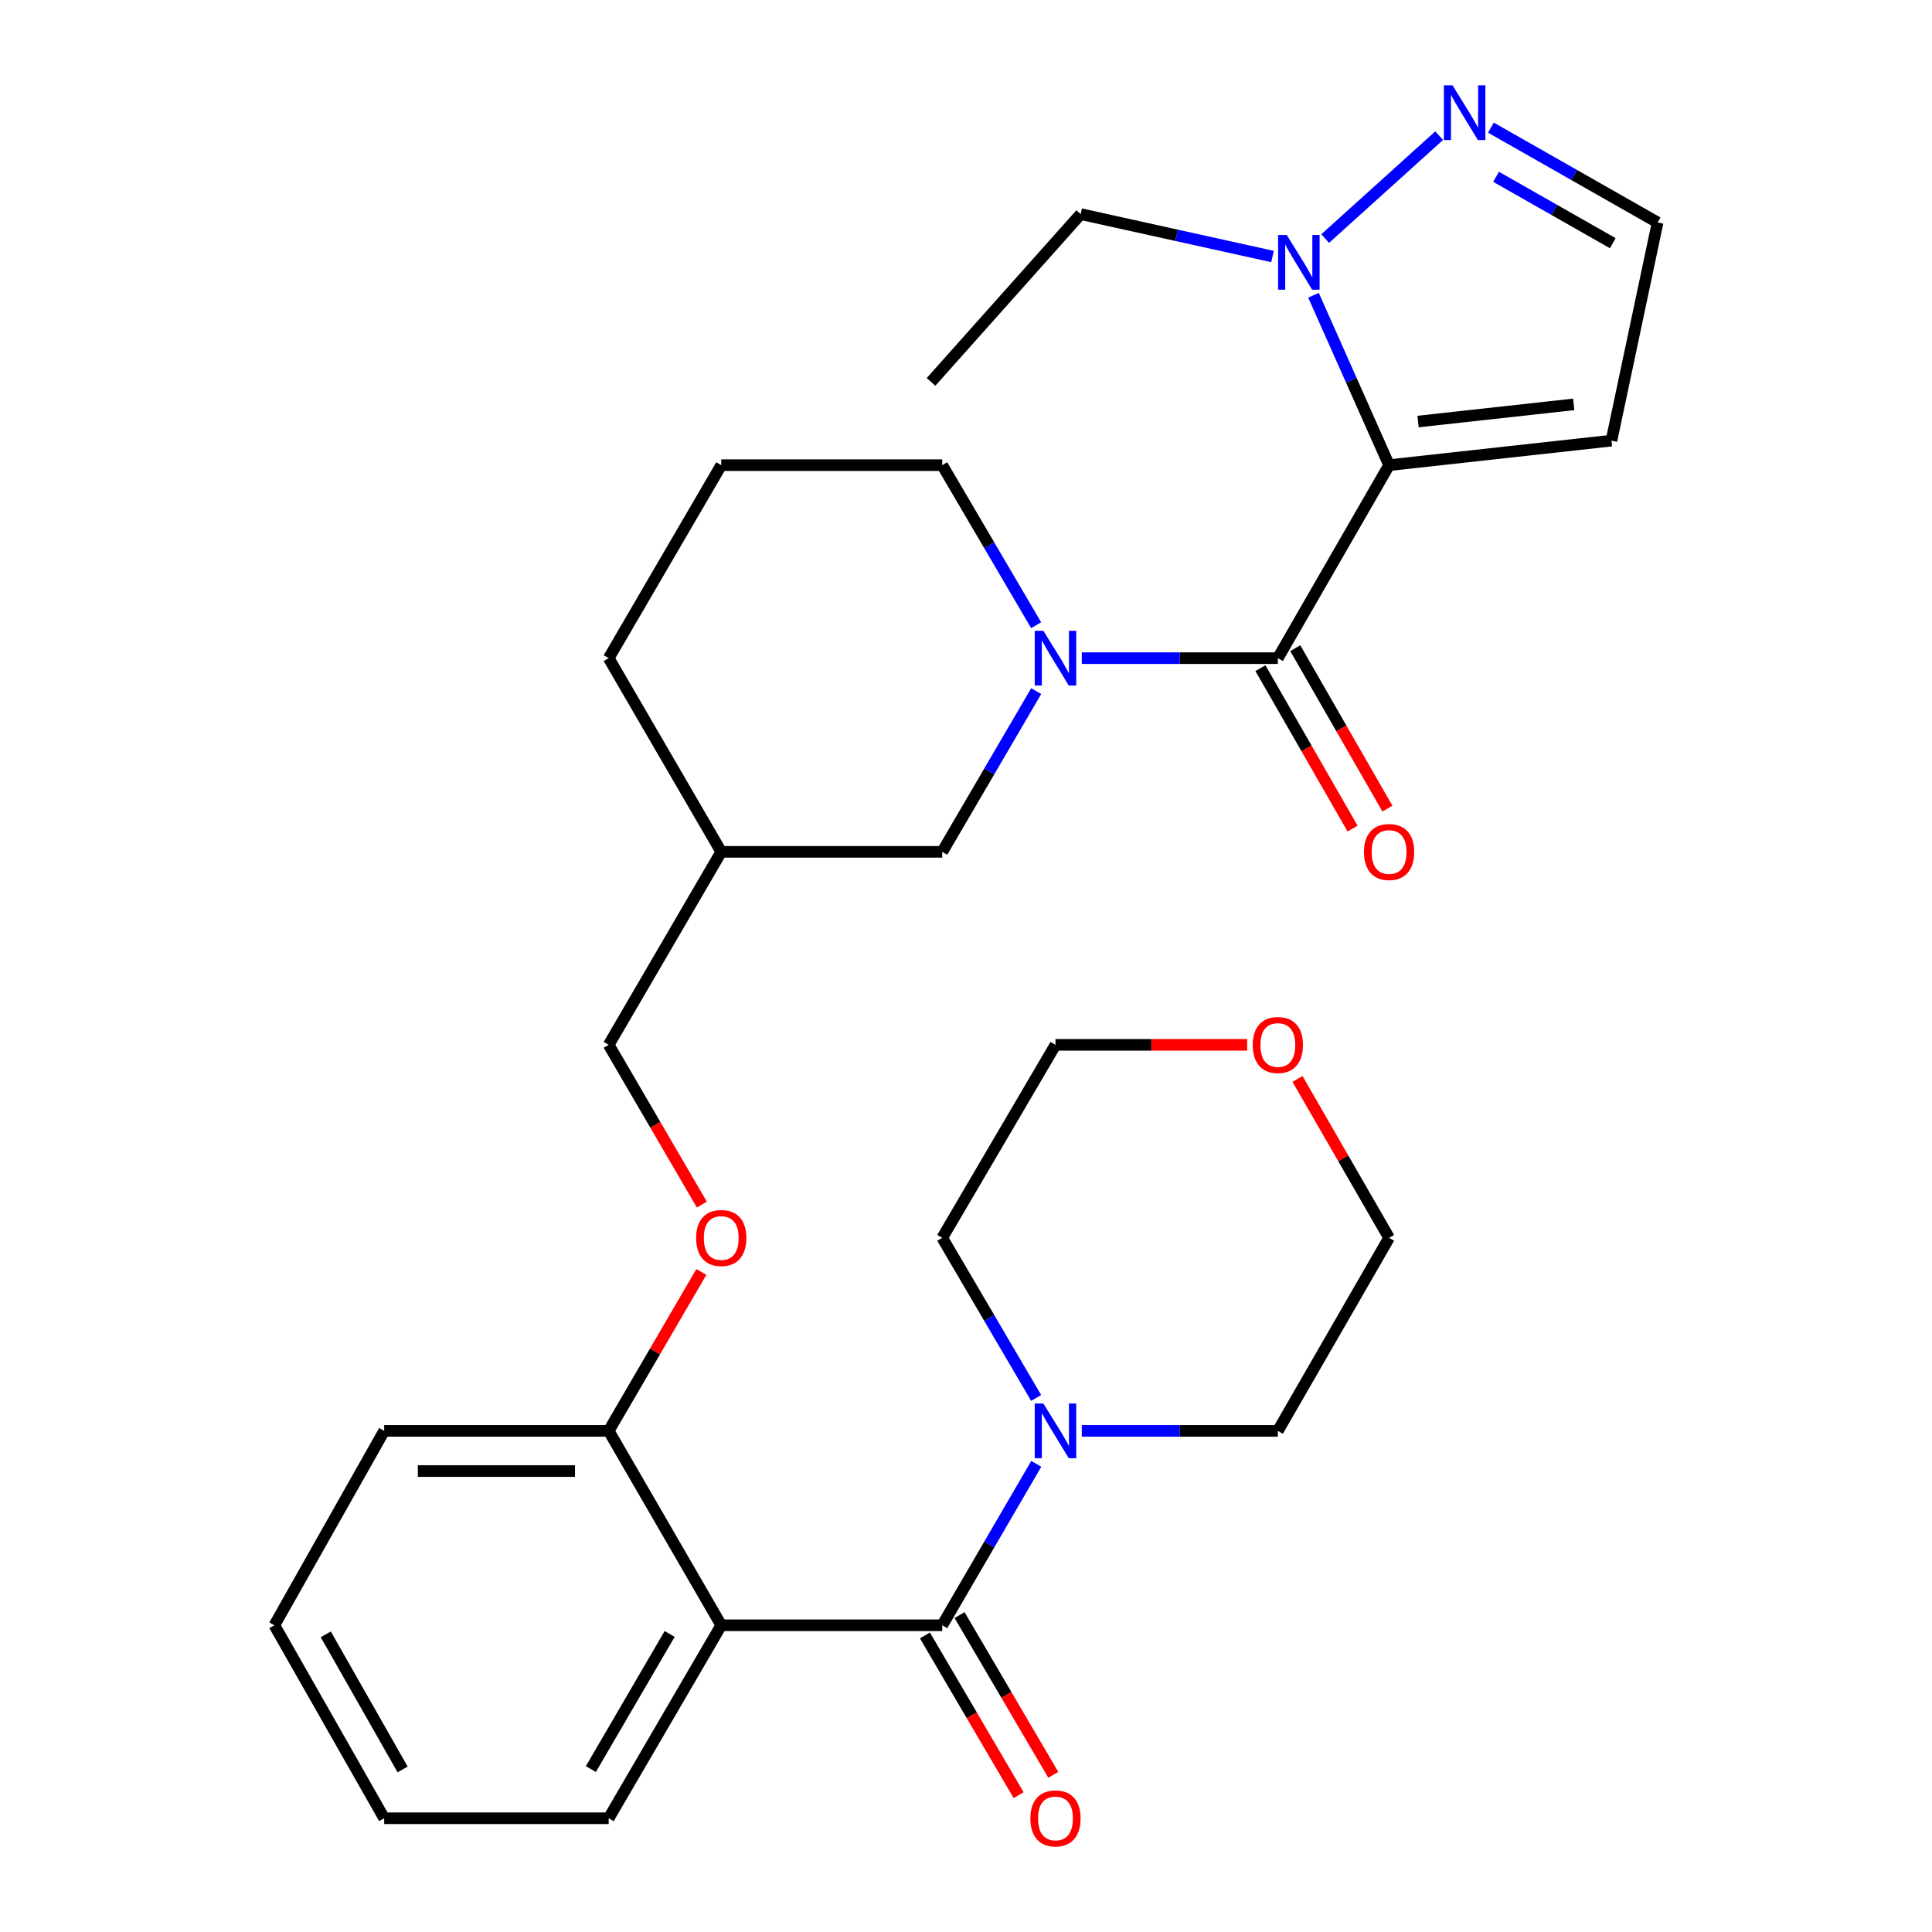 <?xml version='1.0' encoding='iso-8859-1'?>
<svg version='1.1' baseProfile='full'
              xmlns='http://www.w3.org/2000/svg'
                      xmlns:rdkit='http://www.rdkit.org/xml'
                      xmlns:xlink='http://www.w3.org/1999/xlink'
                  xml:space='preserve'
width='1000px' height='1000px' viewBox='0 0 1000 1000'>
<!-- END OF HEADER -->
<rect style='opacity:1.0;fill:#FFFFFF;stroke:none' width='1000' height='1000' x='0' y='0'> </rect>
<path class='bond-0' d='M 718.99,240.765 L 661.412,340.66' style='fill:none;fill-rule:evenodd;stroke:#000000;stroke-width:6px;stroke-linecap:butt;stroke-linejoin:miter;stroke-opacity:1' />
<path class='bond-4' d='M 718.99,240.765 L 699.426,196.792' style='fill:none;fill-rule:evenodd;stroke:#000000;stroke-width:6px;stroke-linecap:butt;stroke-linejoin:miter;stroke-opacity:1' />
<path class='bond-4' d='M 699.426,196.792 L 679.861,152.819' style='fill:none;fill-rule:evenodd;stroke:#0000FF;stroke-width:6px;stroke-linecap:butt;stroke-linejoin:miter;stroke-opacity:1' />
<path class='bond-7' d='M 718.99,240.765 L 834.089,228.069' style='fill:none;fill-rule:evenodd;stroke:#000000;stroke-width:6px;stroke-linecap:butt;stroke-linejoin:miter;stroke-opacity:1' />
<path class='bond-7' d='M 733.975,218.191 L 814.544,209.304' style='fill:none;fill-rule:evenodd;stroke:#000000;stroke-width:6px;stroke-linecap:butt;stroke-linejoin:miter;stroke-opacity:1' />
<path class='bond-2' d='M 661.412,340.66 L 610.672,340.66' style='fill:none;fill-rule:evenodd;stroke:#000000;stroke-width:6px;stroke-linecap:butt;stroke-linejoin:miter;stroke-opacity:1' />
<path class='bond-2' d='M 610.672,340.66 L 559.932,340.66' style='fill:none;fill-rule:evenodd;stroke:#0000FF;stroke-width:6px;stroke-linecap:butt;stroke-linejoin:miter;stroke-opacity:1' />
<path class='bond-11' d='M 652.396,345.838 L 676.243,387.36' style='fill:none;fill-rule:evenodd;stroke:#000000;stroke-width:6px;stroke-linecap:butt;stroke-linejoin:miter;stroke-opacity:1' />
<path class='bond-11' d='M 676.243,387.36 L 700.09,428.881' style='fill:none;fill-rule:evenodd;stroke:#FF0000;stroke-width:6px;stroke-linecap:butt;stroke-linejoin:miter;stroke-opacity:1' />
<path class='bond-11' d='M 670.429,335.482 L 694.275,377.003' style='fill:none;fill-rule:evenodd;stroke:#000000;stroke-width:6px;stroke-linecap:butt;stroke-linejoin:miter;stroke-opacity:1' />
<path class='bond-11' d='M 694.275,377.003 L 718.122,418.525' style='fill:none;fill-rule:evenodd;stroke:#FF0000;stroke-width:6px;stroke-linecap:butt;stroke-linejoin:miter;stroke-opacity:1' />
<path class='bond-1' d='M 487.697,841.233 L 373.315,841.233' style='fill:none;fill-rule:evenodd;stroke:#000000;stroke-width:6px;stroke-linecap:butt;stroke-linejoin:miter;stroke-opacity:1' />
<path class='bond-5' d='M 487.697,841.233 L 512.032,799.462' style='fill:none;fill-rule:evenodd;stroke:#000000;stroke-width:6px;stroke-linecap:butt;stroke-linejoin:miter;stroke-opacity:1' />
<path class='bond-5' d='M 512.032,799.462 L 536.368,757.692' style='fill:none;fill-rule:evenodd;stroke:#0000FF;stroke-width:6px;stroke-linecap:butt;stroke-linejoin:miter;stroke-opacity:1' />
<path class='bond-12' d='M 478.729,846.495 L 502.987,887.834' style='fill:none;fill-rule:evenodd;stroke:#000000;stroke-width:6px;stroke-linecap:butt;stroke-linejoin:miter;stroke-opacity:1' />
<path class='bond-12' d='M 502.987,887.834 L 527.245,929.174' style='fill:none;fill-rule:evenodd;stroke:#FF0000;stroke-width:6px;stroke-linecap:butt;stroke-linejoin:miter;stroke-opacity:1' />
<path class='bond-12' d='M 496.664,835.971 L 520.922,877.31' style='fill:none;fill-rule:evenodd;stroke:#000000;stroke-width:6px;stroke-linecap:butt;stroke-linejoin:miter;stroke-opacity:1' />
<path class='bond-12' d='M 520.922,877.31 L 545.18,918.65' style='fill:none;fill-rule:evenodd;stroke:#FF0000;stroke-width:6px;stroke-linecap:butt;stroke-linejoin:miter;stroke-opacity:1' />
<path class='bond-8' d='M 536.337,357.723 L 512.017,399.318' style='fill:none;fill-rule:evenodd;stroke:#0000FF;stroke-width:6px;stroke-linecap:butt;stroke-linejoin:miter;stroke-opacity:1' />
<path class='bond-8' d='M 512.017,399.318 L 487.697,440.913' style='fill:none;fill-rule:evenodd;stroke:#000000;stroke-width:6px;stroke-linecap:butt;stroke-linejoin:miter;stroke-opacity:1' />
<path class='bond-17' d='M 536.306,323.604 L 512.001,282.185' style='fill:none;fill-rule:evenodd;stroke:#0000FF;stroke-width:6px;stroke-linecap:butt;stroke-linejoin:miter;stroke-opacity:1' />
<path class='bond-17' d='M 512.001,282.185 L 487.697,240.765' style='fill:none;fill-rule:evenodd;stroke:#000000;stroke-width:6px;stroke-linecap:butt;stroke-linejoin:miter;stroke-opacity:1' />
<path class='bond-3' d='M 373.315,841.233 L 315.055,740.621' style='fill:none;fill-rule:evenodd;stroke:#000000;stroke-width:6px;stroke-linecap:butt;stroke-linejoin:miter;stroke-opacity:1' />
<path class='bond-18' d='M 373.315,841.233 L 315.055,941.128' style='fill:none;fill-rule:evenodd;stroke:#000000;stroke-width:6px;stroke-linecap:butt;stroke-linejoin:miter;stroke-opacity:1' />
<path class='bond-18' d='M 346.613,845.741 L 305.831,915.667' style='fill:none;fill-rule:evenodd;stroke:#000000;stroke-width:6px;stroke-linecap:butt;stroke-linejoin:miter;stroke-opacity:1' />
<path class='bond-6' d='M 685.913,123.482 L 744.913,70.217' style='fill:none;fill-rule:evenodd;stroke:#0000FF;stroke-width:6px;stroke-linecap:butt;stroke-linejoin:miter;stroke-opacity:1' />
<path class='bond-19' d='M 658.652,132.773 L 609.01,121.797' style='fill:none;fill-rule:evenodd;stroke:#0000FF;stroke-width:6px;stroke-linecap:butt;stroke-linejoin:miter;stroke-opacity:1' />
<path class='bond-19' d='M 609.01,121.797 L 559.369,110.822' style='fill:none;fill-rule:evenodd;stroke:#000000;stroke-width:6px;stroke-linecap:butt;stroke-linejoin:miter;stroke-opacity:1' />
<path class='bond-20' d='M 536.308,723.565 L 512.002,682.134' style='fill:none;fill-rule:evenodd;stroke:#0000FF;stroke-width:6px;stroke-linecap:butt;stroke-linejoin:miter;stroke-opacity:1' />
<path class='bond-20' d='M 512.002,682.134 L 487.697,640.703' style='fill:none;fill-rule:evenodd;stroke:#000000;stroke-width:6px;stroke-linecap:butt;stroke-linejoin:miter;stroke-opacity:1' />
<path class='bond-21' d='M 559.932,740.621 L 610.672,740.621' style='fill:none;fill-rule:evenodd;stroke:#0000FF;stroke-width:6px;stroke-linecap:butt;stroke-linejoin:miter;stroke-opacity:1' />
<path class='bond-21' d='M 610.672,740.621 L 661.412,740.621' style='fill:none;fill-rule:evenodd;stroke:#000000;stroke-width:6px;stroke-linecap:butt;stroke-linejoin:miter;stroke-opacity:1' />
<path class='bond-30' d='M 771.697,66.071 L 814.838,90.612' style='fill:none;fill-rule:evenodd;stroke:#0000FF;stroke-width:6px;stroke-linecap:butt;stroke-linejoin:miter;stroke-opacity:1' />
<path class='bond-30' d='M 814.838,90.612 L 857.979,115.154' style='fill:none;fill-rule:evenodd;stroke:#000000;stroke-width:6px;stroke-linecap:butt;stroke-linejoin:miter;stroke-opacity:1' />
<path class='bond-30' d='M 774.358,91.508 L 804.556,108.687' style='fill:none;fill-rule:evenodd;stroke:#0000FF;stroke-width:6px;stroke-linecap:butt;stroke-linejoin:miter;stroke-opacity:1' />
<path class='bond-30' d='M 804.556,108.687 L 834.755,125.866' style='fill:none;fill-rule:evenodd;stroke:#000000;stroke-width:6px;stroke-linecap:butt;stroke-linejoin:miter;stroke-opacity:1' />
<path class='bond-10' d='M 834.089,228.069 L 857.979,115.154' style='fill:none;fill-rule:evenodd;stroke:#000000;stroke-width:6px;stroke-linecap:butt;stroke-linejoin:miter;stroke-opacity:1' />
<path class='bond-14' d='M 487.697,440.913 L 373.315,440.913' style='fill:none;fill-rule:evenodd;stroke:#000000;stroke-width:6px;stroke-linecap:butt;stroke-linejoin:miter;stroke-opacity:1' />
<path class='bond-9' d='M 315.055,740.621 L 339.039,699.488' style='fill:none;fill-rule:evenodd;stroke:#000000;stroke-width:6px;stroke-linecap:butt;stroke-linejoin:miter;stroke-opacity:1' />
<path class='bond-9' d='M 339.039,699.488 L 363.022,658.355' style='fill:none;fill-rule:evenodd;stroke:#FF0000;stroke-width:6px;stroke-linecap:butt;stroke-linejoin:miter;stroke-opacity:1' />
<path class='bond-26' d='M 315.055,740.621 L 198.848,740.621' style='fill:none;fill-rule:evenodd;stroke:#000000;stroke-width:6px;stroke-linecap:butt;stroke-linejoin:miter;stroke-opacity:1' />
<path class='bond-26' d='M 297.624,761.416 L 216.279,761.416' style='fill:none;fill-rule:evenodd;stroke:#000000;stroke-width:6px;stroke-linecap:butt;stroke-linejoin:miter;stroke-opacity:1' />
<path class='bond-13' d='M 363.277,623.492 L 339.166,582.15' style='fill:none;fill-rule:evenodd;stroke:#FF0000;stroke-width:6px;stroke-linecap:butt;stroke-linejoin:miter;stroke-opacity:1' />
<path class='bond-13' d='M 339.166,582.15 L 315.055,540.808' style='fill:none;fill-rule:evenodd;stroke:#000000;stroke-width:6px;stroke-linecap:butt;stroke-linejoin:miter;stroke-opacity:1' />
<path class='bond-16' d='M 373.315,440.913 L 315.055,540.808' style='fill:none;fill-rule:evenodd;stroke:#000000;stroke-width:6px;stroke-linecap:butt;stroke-linejoin:miter;stroke-opacity:1' />
<path class='bond-31' d='M 373.315,440.913 L 315.055,340.66' style='fill:none;fill-rule:evenodd;stroke:#000000;stroke-width:6px;stroke-linecap:butt;stroke-linejoin:miter;stroke-opacity:1' />
<path class='bond-15' d='M 671.581,558.451 L 695.286,599.577' style='fill:none;fill-rule:evenodd;stroke:#FF0000;stroke-width:6px;stroke-linecap:butt;stroke-linejoin:miter;stroke-opacity:1' />
<path class='bond-15' d='M 695.286,599.577 L 718.99,640.703' style='fill:none;fill-rule:evenodd;stroke:#000000;stroke-width:6px;stroke-linecap:butt;stroke-linejoin:miter;stroke-opacity:1' />
<path class='bond-33' d='M 645.535,540.808 L 595.925,540.808' style='fill:none;fill-rule:evenodd;stroke:#FF0000;stroke-width:6px;stroke-linecap:butt;stroke-linejoin:miter;stroke-opacity:1' />
<path class='bond-33' d='M 595.925,540.808 L 546.314,540.808' style='fill:none;fill-rule:evenodd;stroke:#000000;stroke-width:6px;stroke-linecap:butt;stroke-linejoin:miter;stroke-opacity:1' />
<path class='bond-22' d='M 487.697,240.765 L 373.315,240.765' style='fill:none;fill-rule:evenodd;stroke:#000000;stroke-width:6px;stroke-linecap:butt;stroke-linejoin:miter;stroke-opacity:1' />
<path class='bond-32' d='M 315.055,941.128 L 198.848,941.128' style='fill:none;fill-rule:evenodd;stroke:#000000;stroke-width:6px;stroke-linecap:butt;stroke-linejoin:miter;stroke-opacity:1' />
<path class='bond-27' d='M 559.369,110.822 L 481.897,197.674' style='fill:none;fill-rule:evenodd;stroke:#000000;stroke-width:6px;stroke-linecap:butt;stroke-linejoin:miter;stroke-opacity:1' />
<path class='bond-24' d='M 487.697,640.703 L 546.314,540.808' style='fill:none;fill-rule:evenodd;stroke:#000000;stroke-width:6px;stroke-linecap:butt;stroke-linejoin:miter;stroke-opacity:1' />
<path class='bond-23' d='M 661.412,740.621 L 718.99,640.703' style='fill:none;fill-rule:evenodd;stroke:#000000;stroke-width:6px;stroke-linecap:butt;stroke-linejoin:miter;stroke-opacity:1' />
<path class='bond-25' d='M 373.315,240.765 L 315.055,340.66' style='fill:none;fill-rule:evenodd;stroke:#000000;stroke-width:6px;stroke-linecap:butt;stroke-linejoin:miter;stroke-opacity:1' />
<path class='bond-29' d='M 198.848,740.621 L 142.021,841.233' style='fill:none;fill-rule:evenodd;stroke:#000000;stroke-width:6px;stroke-linecap:butt;stroke-linejoin:miter;stroke-opacity:1' />
<path class='bond-28' d='M 198.848,941.128 L 142.021,841.233' style='fill:none;fill-rule:evenodd;stroke:#000000;stroke-width:6px;stroke-linecap:butt;stroke-linejoin:miter;stroke-opacity:1' />
<path class='bond-28' d='M 208.398,915.861 L 168.619,845.935' style='fill:none;fill-rule:evenodd;stroke:#000000;stroke-width:6px;stroke-linecap:butt;stroke-linejoin:miter;stroke-opacity:1' />
<path  class='atom-3' d='M 540.054 326.5
L 549.334 341.5
Q 550.254 342.98, 551.734 345.66
Q 553.214 348.34, 553.294 348.5
L 553.294 326.5
L 557.054 326.5
L 557.054 354.82
L 553.174 354.82
L 543.214 338.42
Q 542.054 336.5, 540.814 334.3
Q 539.614 332.1, 539.254 331.42
L 539.254 354.82
L 535.574 354.82
L 535.574 326.5
L 540.054 326.5
' fill='#0000FF'/>
<path  class='atom-5' d='M 666.023 121.627
L 675.303 136.627
Q 676.223 138.107, 677.703 140.787
Q 679.183 143.467, 679.263 143.627
L 679.263 121.627
L 683.023 121.627
L 683.023 149.947
L 679.143 149.947
L 669.183 133.547
Q 668.023 131.627, 666.783 129.427
Q 665.583 127.227, 665.223 126.547
L 665.223 149.947
L 661.543 149.947
L 661.543 121.627
L 666.023 121.627
' fill='#0000FF'/>
<path  class='atom-6' d='M 540.054 726.461
L 549.334 741.461
Q 550.254 742.941, 551.734 745.621
Q 553.214 748.301, 553.294 748.461
L 553.294 726.461
L 557.054 726.461
L 557.054 754.781
L 553.174 754.781
L 543.214 738.381
Q 542.054 736.461, 540.814 734.261
Q 539.614 732.061, 539.254 731.381
L 539.254 754.781
L 535.574 754.781
L 535.574 726.461
L 540.054 726.461
' fill='#0000FF'/>
<path  class='atom-7' d='M 751.824 44.167
L 761.104 59.167
Q 762.024 60.647, 763.504 63.327
Q 764.984 66.007, 765.064 66.167
L 765.064 44.167
L 768.824 44.167
L 768.824 72.487
L 764.944 72.487
L 754.984 56.087
Q 753.824 54.167, 752.584 51.967
Q 751.384 49.767, 751.024 49.087
L 751.024 72.487
L 747.344 72.487
L 747.344 44.167
L 751.824 44.167
' fill='#0000FF'/>
<path  class='atom-12' d='M 705.99 440.993
Q 705.99 434.193, 709.35 430.393
Q 712.71 426.593, 718.99 426.593
Q 725.27 426.593, 728.63 430.393
Q 731.99 434.193, 731.99 440.993
Q 731.99 447.873, 728.59 451.793
Q 725.19 455.673, 718.99 455.673
Q 712.75 455.673, 709.35 451.793
Q 705.99 447.913, 705.99 440.993
M 718.99 452.473
Q 723.31 452.473, 725.63 449.593
Q 727.99 446.673, 727.99 440.993
Q 727.99 435.433, 725.63 432.633
Q 723.31 429.793, 718.99 429.793
Q 714.67 429.793, 712.31 432.593
Q 709.99 435.393, 709.99 440.993
Q 709.99 446.713, 712.31 449.593
Q 714.67 452.473, 718.99 452.473
' fill='#FF0000'/>
<path  class='atom-13' d='M 533.314 941.208
Q 533.314 934.408, 536.674 930.608
Q 540.034 926.808, 546.314 926.808
Q 552.594 926.808, 555.954 930.608
Q 559.314 934.408, 559.314 941.208
Q 559.314 948.088, 555.914 952.008
Q 552.514 955.888, 546.314 955.888
Q 540.074 955.888, 536.674 952.008
Q 533.314 948.128, 533.314 941.208
M 546.314 952.688
Q 550.634 952.688, 552.954 949.808
Q 555.314 946.888, 555.314 941.208
Q 555.314 935.648, 552.954 932.848
Q 550.634 930.008, 546.314 930.008
Q 541.994 930.008, 539.634 932.808
Q 537.314 935.608, 537.314 941.208
Q 537.314 946.928, 539.634 949.808
Q 541.994 952.688, 546.314 952.688
' fill='#FF0000'/>
<path  class='atom-14' d='M 360.315 640.783
Q 360.315 633.983, 363.675 630.183
Q 367.035 626.383, 373.315 626.383
Q 379.595 626.383, 382.955 630.183
Q 386.315 633.983, 386.315 640.783
Q 386.315 647.663, 382.915 651.583
Q 379.515 655.463, 373.315 655.463
Q 367.075 655.463, 363.675 651.583
Q 360.315 647.703, 360.315 640.783
M 373.315 652.263
Q 377.635 652.263, 379.955 649.383
Q 382.315 646.463, 382.315 640.783
Q 382.315 635.223, 379.955 632.423
Q 377.635 629.583, 373.315 629.583
Q 368.995 629.583, 366.635 632.383
Q 364.315 635.183, 364.315 640.783
Q 364.315 646.503, 366.635 649.383
Q 368.995 652.263, 373.315 652.263
' fill='#FF0000'/>
<path  class='atom-16' d='M 648.412 540.888
Q 648.412 534.088, 651.772 530.288
Q 655.132 526.488, 661.412 526.488
Q 667.692 526.488, 671.052 530.288
Q 674.412 534.088, 674.412 540.888
Q 674.412 547.768, 671.012 551.688
Q 667.612 555.568, 661.412 555.568
Q 655.172 555.568, 651.772 551.688
Q 648.412 547.808, 648.412 540.888
M 661.412 552.368
Q 665.732 552.368, 668.052 549.488
Q 670.412 546.568, 670.412 540.888
Q 670.412 535.328, 668.052 532.528
Q 665.732 529.688, 661.412 529.688
Q 657.092 529.688, 654.732 532.488
Q 652.412 535.288, 652.412 540.888
Q 652.412 546.608, 654.732 549.488
Q 657.092 552.368, 661.412 552.368
' fill='#FF0000'/>
</svg>
